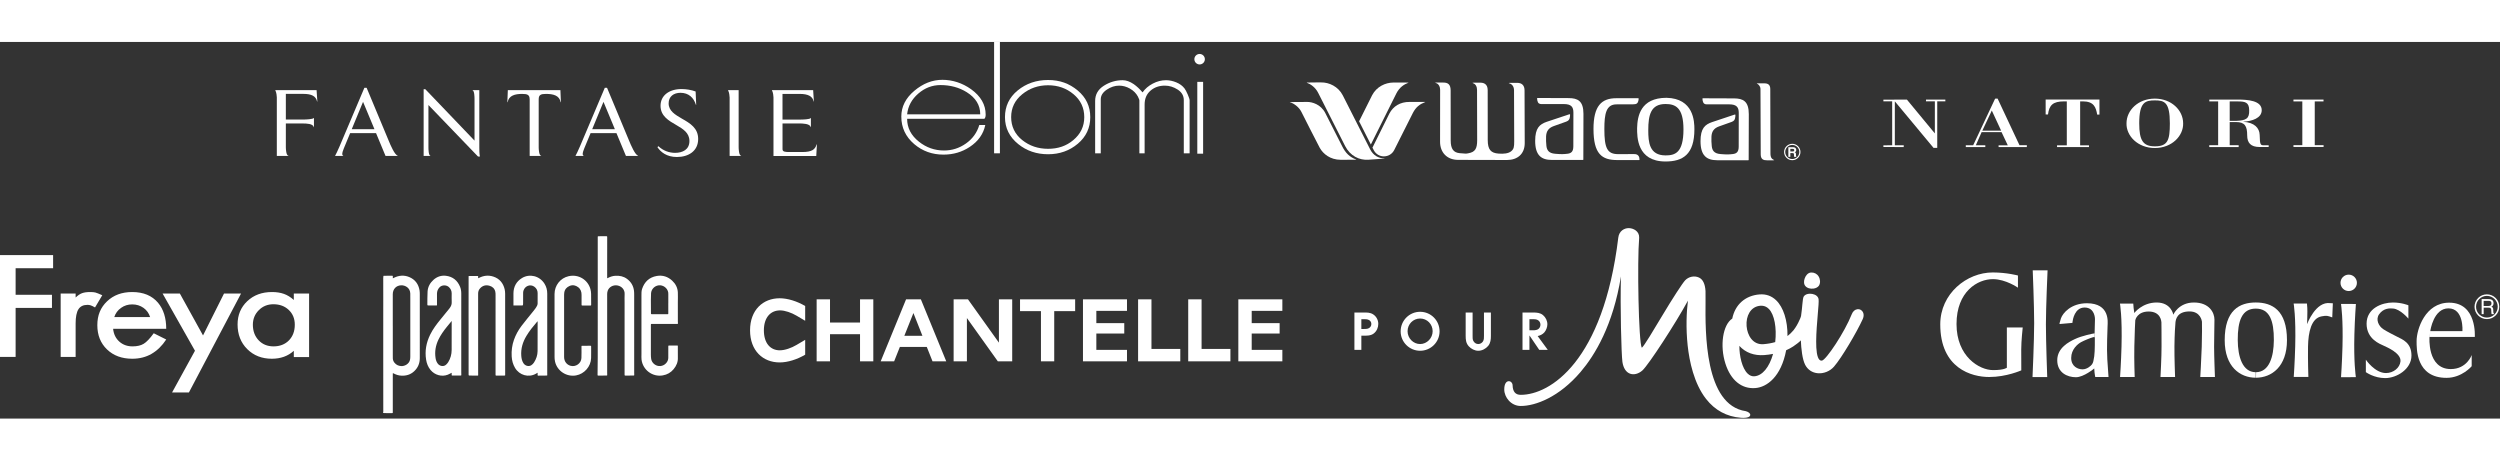 <svg width="760" height="140" viewBox="0 0 1925 290" fill="none" xmlns="http://www.w3.org/2000/svg">
<rect x="0" y="0" width="1925" height="290" fill="#333333" stroke="none"/>
<path d="M213.152 42.622C213.152 41.745 212.859 38.714 212 37.326V37.107H243.773L244.358 45.855H244.138C243.279 41.654 239.787 39.992 233.627 39.992H220.099V59.734H234.139C235.363 59.734 241.012 59.514 241.524 58.583H241.743V65.596H241.524C241.232 62.838 235.51 62.783 233.48 62.783H220.099V81.082C220.099 82.305 220.318 87.528 222.055 87.528V87.748H213.152V42.622Z" fill="white"/>
<path d="M257.977 87.784C258.708 86.414 259.933 84.022 261.524 80.26L280.573 35.317H282.309L299.329 76.133C300.7 79.475 303.9 86.981 306.203 87.565V87.784H296.861L289.549 70.198H269.622L264.76 81.922C264.047 83.657 263.535 85.246 263.535 86.268C263.535 86.926 263.681 87.364 264.266 87.565V87.784H257.959H257.977ZM288.324 67.166L279.549 46.11L270.847 67.166H288.324Z" fill="white"/>
<path d="M326.203 36.395H327.501L365.379 75.969V43.791C365.379 42.64 365.306 37.563 363.935 37.344V37.125H369.072V81.411C369.072 83.145 369.072 85.976 369.511 88.222H368.066L329.895 48.557V81.118C329.895 82.488 329.968 87.346 331.34 87.565V87.784H326.203V36.395Z" fill="white"/>
<path d="M407.828 44.138C407.828 40.595 405.945 40.011 402.033 40.011C396.677 40.011 391.814 41.179 390.881 46.384H390.662L391.028 37.125H431.52L431.886 46.384H431.667C430.789 41.179 425.945 40.011 420.515 40.011C416.603 40.011 414.793 40.595 414.793 44.138V81.192C414.793 82.415 415.013 87.565 416.676 87.565V87.784H407.846V44.138H407.828Z" fill="white"/>
<path d="M443.093 87.784C443.824 86.414 445.049 84.022 446.639 80.26L465.688 35.317H467.425L484.445 76.133C485.816 79.475 489.015 86.981 491.318 87.565V87.784H481.977L474.664 70.198H454.756L449.893 81.922C449.162 83.657 448.668 85.246 448.668 86.268C448.668 86.926 448.815 87.364 449.4 87.565V87.784H443.093ZM473.439 67.166L464.683 46.11L455.999 67.166H473.458H473.439Z" fill="white"/>
<path d="M506.967 80.26C510.66 83.803 515.376 85.392 519.782 85.392C525.65 85.392 530.861 82.872 530.861 76.279C530.861 70.052 525.998 67.02 520.861 64.043C514.919 60.647 508.612 57.031 508.612 49.142C508.612 41.252 515.212 36.267 524.773 36.267C528.319 36.267 532.451 36.924 535.632 38.148L536.071 48.411H535.851C534.188 42.841 530.129 39.152 523.969 39.152C518.685 39.152 514.846 42.038 514.846 47.261C514.846 53.123 519.855 56.008 525.212 59.131C531.354 62.619 537.588 66.308 537.588 74.69C537.588 84.022 530.129 88.588 521.208 88.588C513.311 88.588 508.685 84.753 506.217 80.991L506.949 80.278L506.967 80.26Z" fill="white"/>
<path d="M561.792 42.622C561.792 41.745 561.5 38.714 560.641 37.326V37.107H568.757V81.1C568.757 82.324 568.977 87.547 570.64 87.547V87.766H561.811V42.622H561.792Z" fill="white"/>
<path d="M595.576 42.622C595.576 41.745 595.283 38.714 594.424 37.326V37.107H626.124L626.691 45.8H626.471C625.758 41.819 622.12 40.011 615.831 40.011H602.523V59.77H616.416C618.007 59.77 623.656 59.624 624.168 58.62H624.387V65.559H624.168C623.802 62.893 617.934 62.747 615.411 62.747H602.541V82.579C602.541 84.606 604.717 84.753 607.532 84.753H617.733C625.191 84.753 627.586 82.872 628.811 78.891H629.031L628.519 87.802H595.576V42.622Z" fill="white"/>
<path d="M834.885 57.886C834.885 50.765 832.142 44.895 826.656 40.278C821.174 35.658 814.628 33.347 807.026 33.347C799.425 33.347 792.786 35.658 787.106 40.278C781.43 44.895 778.59 50.765 778.59 57.886C778.59 65.007 781.405 70.975 787.037 75.495C792.664 80.018 799.328 82.28 807.026 82.28C814.725 82.28 821.073 80.071 826.369 75.64C832.045 70.923 834.885 65.003 834.885 57.882M839.505 57.882C839.505 66.16 836.305 72.99 829.904 78.379C823.504 83.769 815.882 86.463 807.026 86.463C798.171 86.463 790.524 83.866 784.076 78.667C777.242 73.18 773.828 66.254 773.828 57.882C773.828 49.511 777.101 42.653 783.647 37.308C790.188 31.968 797.984 29.297 807.03 29.297C816.076 29.297 823.391 31.996 829.836 37.381C836.28 42.775 839.505 49.604 839.505 57.878" fill="white"/>
<path d="M916 85.747H911.525V44.814C911.525 41.431 909.963 38.716 906.832 36.685C903.705 34.654 900.412 33.635 896.945 33.635C892.519 33.635 888.817 34.945 885.831 37.555C882.85 40.169 881.357 43.701 881.357 48.152V85.747H877.319V45.04C877.319 44.652 877.125 44.077 876.741 43.309C876.352 42.54 876.162 42.107 876.162 42.01C874.819 39.509 872.796 37.49 870.102 35.949C867.407 34.411 864.616 33.639 861.731 33.639C858.454 33.639 855.287 34.674 852.204 36.746C849.125 38.813 847.588 41.29 847.588 44.178V85.751H843.259V45.477C843.259 40.472 845.492 36.552 849.967 33.711C854.441 30.875 859.276 29.455 864.474 29.455C867.169 29.455 870.009 30.466 872.99 32.486C875.3 34.124 877.562 36.236 879.775 38.838C881.701 36.058 884.322 33.8 887.644 32.061C890.961 30.325 894.351 29.455 897.818 29.455C900.42 29.455 903.066 30.013 905.76 31.122C908.454 32.235 910.57 33.809 912.112 35.836C912.783 36.709 913.6 38.255 914.567 40.48C915.53 42.706 916.012 44.203 916.012 44.98V85.751L916 85.747Z" fill="white"/>
<path d="M926.397 86.034H921.922V30.733H926.397V86.038V86.034Z" fill="white"/>
<path d="M927.744 13.283C927.744 15.512 925.94 17.321 923.707 17.321C921.473 17.321 919.661 15.512 919.661 13.283C919.661 11.054 921.473 9.241 923.707 9.241C925.94 9.241 927.744 11.05 927.744 13.283Z" fill="white"/>
<path d="M754.777 55.722C754.777 48.694 751.314 43.017 744.384 38.688C738.514 35.03 731.778 33.202 724.176 33.202C717.824 33.202 712.124 35.386 707.071 39.768C702.018 44.146 699.158 49.462 698.482 55.718H754.773L754.777 55.722ZM758.964 56.009C758.964 57.453 758.629 58.513 757.953 59.185H698.486C698.486 66.112 701.516 71.987 707.581 76.793C713.257 81.317 719.706 83.578 726.919 83.578C733.076 83.578 738.704 81.774 743.805 78.165C748.907 74.556 752.321 69.818 754.053 63.943H758.669C757.225 70.874 753.232 76.502 746.69 80.835C740.727 84.78 733.987 86.754 726.482 86.754C717.82 86.754 710.316 84.06 703.964 78.671C697.329 72.998 694.012 65.922 694.012 57.449C694.012 49.847 697.353 43.232 704.041 37.604C710.728 31.976 717.921 29.155 725.62 29.155C733.319 29.155 740.969 31.563 747.705 36.374C755.21 41.759 758.964 48.309 758.964 56.005" fill="white"/>
<path d="M769.932 0H765.458V85.747H769.932V0Z" fill="white"/>
<path d="M1353.13 31.872H1358.6C1361.41 31.872 1363.11 33.021 1363.11 36.242C1363.11 39.464 1363.25 83.49 1363.25 85.789C1363.25 89.194 1364.38 90.084 1365.83 90.802C1366.25 90.985 1366.29 91.125 1365.81 91.125C1365.33 91.125 1363.62 91.147 1360.75 91.147C1357.87 91.147 1355.85 90.456 1355.76 86.728C1355.76 82.519 1355.57 38.217 1355.57 36.264C1355.57 33.981 1353.77 32.465 1353.11 32.239C1352.66 32.082 1352.54 31.872 1353.13 31.872H1353.13Z" fill="white"/>
<path d="M1283.16 43.004C1263.14 43.079 1260.8 57.141 1260.57 66.374C1260.57 72.844 1260.28 92.043 1282.47 92.043C1295.62 92.043 1304.69 86.798 1304.69 67.248C1304.69 61.237 1304.16 43.462 1283.16 43.004ZM1282.47 87.353C1269.9 87.353 1269.17 77.112 1269.17 67.939C1269.17 55.949 1271.21 47.79 1282.47 47.79C1290.04 47.79 1296.27 50.445 1296.27 67.34C1296.27 85.589 1289.62 87.353 1282.47 87.353Z" fill="white"/>
<path d="M1257.3 48.016C1251.88 48.016 1249.49 48.06 1244.7 48.06C1236.72 48.06 1235.36 55.296 1235.36 67.059C1235.36 81.72 1237.52 86.382 1245.99 86.382C1250.4 86.382 1255.74 86.339 1258.09 86.339C1259.21 86.339 1262.41 86.296 1262.41 90.526C1262.41 90.85 1262.46 90.963 1261.98 90.963C1261.5 90.963 1257.08 90.942 1245.26 90.942C1233.43 90.942 1226.99 86.312 1226.99 66.973C1226.99 49.279 1233.11 43.327 1244.56 43.327H1261.08C1261.82 43.327 1261.82 43.349 1261.75 43.996C1261.37 47.585 1260.05 48.022 1257.31 48.022L1257.3 48.016Z" fill="white"/>
<path d="M1311.43 43.37C1322.38 43.37 1328.08 43.462 1335.12 43.462C1342.16 43.462 1346.58 45.626 1346.58 55.609C1346.58 67.615 1346.48 89.949 1346.48 90.661C1346.48 90.985 1346.48 91.077 1346.12 91.077H1322.24C1314.23 91.077 1309.4 87.645 1309.4 76.4C1309.4 66.422 1312.9 63.589 1318.28 61.722C1322.93 60.114 1334.89 56.154 1335.53 55.97C1336.18 55.787 1336.31 55.922 1336.26 56.477C1336.22 57.028 1336.22 58.134 1335.94 58.96C1335.67 59.791 1335.34 60.87 1333.32 61.582C1331.1 62.364 1327.69 63.584 1323.66 65.03C1319.63 66.482 1318.04 68.985 1317.82 72.849C1317.68 75.272 1317.82 77.937 1318.05 80.166C1318.39 83.382 1319.7 85.918 1324.77 86.328C1329.83 86.744 1331.21 86.652 1334.15 86.328C1337.1 86.004 1338.8 84.763 1338.8 80.576C1338.8 76.389 1338.84 58.404 1338.84 54.627C1338.84 50.396 1337.31 48.049 1331.53 48.049H1314.14C1312.8 48.049 1311.59 47.601 1311.1 45.426C1310.85 43.657 1310.64 43.354 1311.43 43.354V43.37Z" fill="white"/>
<path d="M1184.11 43.144C1195.06 43.144 1200.76 43.236 1207.8 43.236C1214.84 43.236 1219.26 45.399 1219.26 55.382C1219.26 67.388 1219.17 89.722 1219.17 90.435C1219.17 90.758 1219.17 90.85 1218.8 90.85H1194.92C1186.92 90.85 1182.08 87.418 1182.08 76.173C1182.08 66.196 1185.58 63.363 1190.96 61.496C1195.61 59.888 1207.57 55.932 1208.21 55.744C1208.85 55.56 1208.99 55.7 1208.95 56.251C1208.9 56.801 1208.9 57.907 1208.62 58.733C1208.35 59.559 1208.02 60.643 1206 61.355C1203.78 62.138 1200.37 63.357 1196.34 64.803C1192.31 66.25 1190.72 68.759 1190.49 72.622C1190.35 75.045 1190.49 77.711 1190.72 79.939C1191.06 83.155 1192.38 85.686 1197.44 86.102C1202.5 86.517 1203.88 86.425 1206.82 86.102C1209.77 85.778 1211.47 84.537 1211.47 80.35C1211.47 76.162 1211.52 58.177 1211.52 54.405C1211.52 50.175 1209.99 47.828 1204.2 47.828H1186.81C1185.47 47.828 1184.26 47.38 1183.77 45.205C1183.52 43.435 1183.31 43.133 1184.1 43.133L1184.11 43.144Z" fill="white"/>
<path d="M1105.58 31.273H1111.42C1114.78 31.273 1116.99 32.562 1116.99 37.343C1116.99 42.863 1117.04 69.779 1117.04 75.849C1117.04 82.335 1119.15 85.19 1124.03 85.648C1129.2 86.134 1128.73 86.053 1130.51 85.74C1135.81 84.817 1137.42 82.292 1137.42 75.574C1137.42 69.228 1137.32 39.372 1137.32 37.025C1137.32 34.678 1136.47 32.508 1134.29 31.78C1133.32 31.456 1134.19 31.364 1134.7 31.364H1140.04C1142.15 31.364 1145.52 32.19 1145.52 37.068C1145.52 41.946 1145.56 70.561 1145.56 75.525C1145.56 82.934 1147.95 85.513 1153.89 85.967C1157.66 86.258 1161.49 85.967 1163.67 84.111C1165.65 82.416 1165.94 80.857 1165.94 76.583C1165.94 67.75 1165.8 40.376 1165.8 37.251C1165.8 34.127 1164.06 32.433 1162.4 31.958C1161.11 31.591 1162.17 31.499 1162.67 31.499H1168.29C1171.64 31.499 1173.9 33.248 1173.9 37.343C1173.9 41.439 1174.04 70.189 1174.04 77.873C1174.04 86.29 1168.43 90.893 1160.38 90.893C1152.88 90.893 1131.39 90.802 1122.74 90.802C1114.09 90.802 1108.85 84.974 1108.85 76.907C1108.85 67.982 1108.9 40.699 1108.9 36.836C1108.9 34.85 1107.99 32.195 1105.58 31.613C1104.63 31.381 1105.37 31.267 1105.58 31.267L1105.58 31.273Z" fill="white"/>
<path d="M1377.04 81.062H1380.79C1382.77 81.062 1383.13 82.519 1383.13 83.161C1383.13 83.976 1382.71 84.683 1381.98 84.931C1382.59 85.201 1382.92 85.427 1382.92 86.814C1382.92 87.898 1382.92 88.168 1383.25 88.292V88.492H1381.53C1381.43 88.141 1381.36 87.758 1381.36 86.992C1381.36 85.978 1381.31 85.584 1380.16 85.584H1378.55V88.492H1377.03V81.067L1377.04 81.062ZM1380.38 84.332C1381.18 84.332 1381.58 84.051 1381.58 83.317C1381.58 82.923 1381.4 82.346 1380.49 82.346H1378.56V84.332H1380.38Z" fill="white"/>
<path d="M1380.05 78.423C1376.56 78.423 1373.73 81.251 1373.73 84.736C1373.73 88.222 1376.56 91.05 1380.05 91.05C1383.53 91.05 1386.36 88.222 1386.36 84.736C1386.36 81.251 1383.53 78.423 1380.05 78.423ZM1380.05 90.159C1377.05 90.159 1374.62 87.731 1374.62 84.731C1374.62 81.731 1377.05 79.303 1380.05 79.303C1383.05 79.303 1385.48 81.731 1385.48 84.731C1385.48 87.731 1383.05 90.159 1380.05 90.159Z" fill="white"/>
<path d="M993.261 46.284C999.364 46.193 1003 46.23 1006.6 46.193C1010.19 46.155 1017.06 47.952 1020.53 54.843C1021.78 57.33 1030.42 74.177 1033.47 80.317C1036.03 85.487 1039.17 88.595 1044.2 90.505C1044.42 90.586 1044.43 90.688 1044.15 90.688C1043.88 90.688 1034.84 90.764 1032.3 90.742C1024.29 90.683 1018.82 86.242 1016.2 81.504C1014.32 78.078 1003.91 57.476 1002.06 53.812C1000.26 50.256 996.536 47.423 993.299 46.408C993.369 46.43 993.013 46.301 993.261 46.279V46.284Z" fill="white"/>
<path d="M1006.44 31.256C1010.56 31.127 1015.66 31.192 1017.32 31.165C1023.33 31.062 1030.46 34.289 1033.94 41.115C1035.94 45.027 1051.92 76.632 1055 82.659C1057.51 87.586 1061.62 89.593 1065.83 89.625C1066.32 89.625 1066.39 89.712 1065.83 89.809C1065.11 89.933 1055.33 90.597 1053.6 90.704C1046.65 91.147 1039.64 87.78 1035.72 80.096C1034.34 77.403 1017.5 44.25 1015.01 39.226C1012.79 34.769 1008.9 32.33 1006.37 31.456C1006.03 31.337 1006.08 31.273 1006.43 31.256H1006.44Z" fill="white"/>
<path d="M1046.5 61.091L1055.55 78.979C1055.55 78.979 1072.71 44.617 1075.16 39.707C1077.62 34.796 1081.33 32.578 1084.35 31.461C1084.64 31.354 1084.67 31.278 1084.27 31.278C1083.96 31.278 1074.51 31.235 1072.85 31.251C1066.67 31.31 1059.98 34.456 1056.52 41.045C1055.35 43.3 1046.55 60.929 1046.5 61.091Z" fill="white"/>
<path d="M1056.78 81.412C1057.4 82.643 1057.57 82.977 1058.04 83.776C1059.64 86.506 1062.59 88.104 1065.5 88.104C1069.05 88.104 1071.97 86.237 1073.49 83.323C1074.55 81.288 1086.48 57.46 1087.91 54.681C1090.29 50.083 1093.23 47.925 1097.18 46.381C1097.49 46.263 1097.7 46.198 1097.14 46.182C1096.85 46.171 1088.7 46.209 1085.42 46.182C1078.17 46.117 1072.81 49.473 1069.84 55.091C1069.09 56.65 1056.77 81.423 1056.77 81.423L1056.78 81.412Z" fill="white"/>
<path d="M1450.22 79.609L1456.98 79.54L1456.97 45.727H1450.22V44.437L1468.32 44.392L1489.84 70.43V45.727H1483L1483.03 44.392H1497.92V45.727H1491.68V81.549H1488.81L1459.02 45.727V79.54H1465.88L1465.86 80.929L1450.22 80.894V79.609Z" fill="white"/>
<path d="M1513.67 79.529H1519.35L1536.25 43.652L1538.16 43.627L1554.99 79.495H1560.68L1560.65 80.933H1538.92L1538.9 79.594H1546L1541.19 69.433H1525.85L1521.4 79.534H1528.69V80.928H1513.66V79.524L1513.67 79.529ZM1540.87 68.301L1533.69 52.806L1526.4 68.301H1540.87Z" fill="white"/>
<path d="M1583.92 79.596H1591.44V45.753H1589.43C1580.68 45.753 1577.89 48.676 1576.95 55.86H1575.15V44.349H1616.58V55.929H1614.84C1613.85 50.248 1612.28 45.753 1603.72 45.753H1601.71V79.581H1608.52V80.926H1583.92V79.596Z" fill="white"/>
<path d="M1659.22 43.628C1671.93 43.628 1681.02 52.519 1681.02 62.65C1681.29 72.315 1672.32 81.678 1659.22 81.678C1646.12 81.678 1637.14 72.315 1637.41 62.65C1637.41 52.519 1646.5 43.628 1659.22 43.628ZM1670.79 62.65C1670.79 46.317 1666.59 45.002 1659.22 45.002C1651.85 45.002 1647.2 46.317 1647.2 62.65C1647.2 75.783 1650.1 80.373 1659.22 80.373C1669.14 80.373 1670.79 75.783 1670.79 62.65Z" fill="white"/>
<path d="M1701.12 79.486H1707.97V45.792H1701.17V44.378H1723.3C1730.54 44.378 1741.53 45.067 1741.53 52.544C1741.53 58.697 1734 61.039 1727.36 61.391V61.49C1735.8 61.996 1739.81 66.189 1739.95 71.632C1740.07 79.62 1740.73 79.55 1743.35 79.55H1746.88L1746.87 80.9H1739.99C1732.95 80.9 1730.34 77.59 1730.34 71.989C1730.34 64.795 1728.58 61.679 1721.73 61.679H1716.87V79.481H1723.77V80.915H1701.13V79.481M1716.87 60.771H1721.92C1729.49 60.463 1732.07 59.019 1731.87 52.663C1731.87 46.352 1728.63 45.792 1723.04 45.792H1716.87V60.771Z" fill="white"/>
<path d="M1765.96 79.481H1772.79V45.787H1765.96V44.378H1789.11V45.787H1782.35V79.481H1789.16V80.85H1765.96V79.481Z" fill="white"/>
<path d="M295.008 180.378C295.076 180.808 295.204 181.237 295.208 181.666C295.219 190.799 295.216 199.932 295.216 209.065C295.216 234.074 295.216 259.08 295.216 284.089C295.216 284.446 295.216 284.807 295.216 285.164C295.238 285.164 295.265 285.168 295.288 285.171C295.306 284.959 295.341 284.746 295.341 284.537C295.333 269.88 295.314 255.224 295.31 240.567C295.306 225.895 295.318 211.223 295.318 196.551C295.318 191.407 295.303 186.263 295.291 181.119C295.291 180.929 295.291 180.728 295.227 180.557C295.095 180.196 295.219 180.052 295.575 180.048C297.735 180.037 299.89 180.029 302.05 180.014C302.372 180.014 302.489 180.162 302.474 180.485C302.451 180.948 302.47 181.416 302.47 182.008C302.844 181.833 303.113 181.72 303.37 181.59C307.171 179.71 311.108 179.391 315.027 180.994C319.614 182.871 322.251 186.442 323.064 191.339C323.234 192.361 323.238 193.421 323.238 194.462C323.249 210.828 323.245 227.194 323.242 243.56C323.242 247.527 321.782 250.885 318.907 253.567C316.142 256.147 312.776 257.146 309.047 256.963C306.921 256.861 304.94 256.219 303.064 255.227C302.916 255.148 302.757 255.087 302.508 254.973C302.481 255.368 302.447 255.691 302.447 256.01C302.447 259.38 302.447 262.753 302.447 266.123C302.447 272.486 302.447 278.85 302.451 285.209C302.451 285.825 302.447 285.802 301.816 285.798C300.114 285.783 298.412 285.798 296.71 285.783C296.139 285.779 295.571 285.73 295.004 285.703C295.004 250.592 295.004 215.485 295.004 180.375L295.008 180.378ZM302.44 218.521H302.451C302.451 225.754 302.451 232.988 302.451 240.221C302.451 241.361 302.428 242.5 302.47 243.64C302.519 244.909 302.962 246.037 303.775 247.029C305.106 248.655 306.823 249.445 308.9 249.582C311.596 249.757 315.034 247.937 315.711 244.708C315.874 243.925 315.931 243.108 315.931 242.307C315.938 227.62 315.931 212.932 315.931 198.245C315.931 196.726 315.953 195.206 315.915 193.687C315.806 189.276 311.978 187.312 309.002 187.376C305.057 187.46 302.432 190.309 302.436 194.264C302.44 202.352 302.436 210.44 302.436 218.525L302.44 218.521ZM467.512 179.607C467.52 169.779 467.523 159.951 467.539 150.119C467.539 149.697 467.402 149.576 466.994 149.58C464.899 149.606 462.807 149.614 460.712 149.602C460.337 149.602 460.265 149.724 460.269 150.062C460.281 151.407 460.262 152.752 460.262 154.097C460.262 167.564 460.269 181.036 460.269 194.503C460.269 210.569 460.277 226.632 460.258 242.698C460.254 247.253 460.175 251.812 460.118 256.367C460.114 256.755 460.239 256.933 460.621 256.925C462.822 256.903 465.027 256.88 467.228 256.857C467.55 256.857 467.554 256.625 467.55 256.394C467.539 255.824 467.516 255.254 467.516 254.684C467.516 247.23 467.516 239.773 467.516 232.319C467.516 219.577 467.501 206.835 467.52 194.097C467.52 193.242 467.656 192.349 467.939 191.548C468.976 188.615 472.255 186.894 475.496 187.509C478.809 188.14 481.132 190.849 480.961 194.101C480.848 196.262 480.935 198.435 480.935 200.605C480.935 219.171 480.935 237.736 480.927 256.302C480.927 256.724 481.033 256.906 481.476 256.903C483.632 256.88 485.788 256.872 487.943 256.868C488.284 256.868 488.375 256.705 488.363 256.397C488.337 255.717 488.322 255.037 488.322 254.357C488.322 234.492 488.322 214.631 488.318 194.765C488.318 193.725 488.306 192.672 488.182 191.639C487.716 187.771 485.882 184.694 482.754 182.403C480.054 180.424 476.986 179.839 473.715 180.056C471.767 180.185 469.955 180.781 468.227 181.666C468.038 181.761 467.837 181.833 467.523 181.97C467.523 181.112 467.523 180.359 467.523 179.607H467.512ZM347.795 254.722C346.717 255.265 345.768 255.843 344.747 256.238C340.152 258.023 334.773 256.511 331.521 252.583C329.614 250.281 328.578 247.591 328.109 244.67C327.027 237.934 328.215 231.559 331.188 225.469C333.291 221.157 336.146 217.37 339.157 213.681C341.426 210.904 343.688 208.123 345.95 205.342C346.199 205.038 346.403 204.696 346.63 204.373C347.485 203.142 347.886 201.816 347.818 200.278C347.72 198.052 347.799 195.814 347.799 193.584C347.799 191.65 347.039 190.062 345.647 188.752C343.851 187.057 340.394 186.939 338.54 188.835C337.149 190.256 336.464 191.928 336.475 193.914C336.49 196.714 336.487 199.518 336.487 202.318C336.487 202.485 336.487 202.656 336.487 202.85C336.286 202.861 336.15 202.88 336.01 202.88C333.915 202.88 331.819 202.88 329.724 202.88C329.164 202.88 329.051 202.793 329.058 202.219C329.1 198.88 329.043 195.537 329.232 192.205C329.44 188.577 331.108 185.579 333.782 183.171C336.498 180.728 339.751 179.626 343.332 180.048C348.612 180.675 352.258 183.634 354.267 188.584C354.94 190.241 355.178 191.988 355.178 193.781C355.167 208.883 355.174 223.984 355.174 239.085C355.174 244.164 355.174 249.248 355.174 254.327C355.174 255.007 355.189 255.687 355.216 256.367C355.231 256.698 355.14 256.868 354.777 256.865C352.591 256.861 350.401 256.865 348.215 256.88C347.89 256.88 347.773 256.758 347.784 256.428C347.807 255.866 347.792 255.303 347.792 254.714L347.795 254.722ZM347.795 215.147C347.712 215.087 347.633 215.026 347.549 214.965C347.474 215.121 347.425 215.296 347.319 215.425C346.199 216.796 345.061 218.149 343.949 219.528C341.524 222.533 339.293 225.667 337.614 229.166C335.435 233.706 334.603 238.466 335.39 243.462C335.636 245.031 336.154 246.527 337.167 247.8C338.703 249.726 341.714 250.3 343.669 248.324C344.21 247.777 344.736 247.189 345.14 246.539C346.91 243.693 347.746 240.54 347.773 237.212C347.829 230.169 347.792 223.125 347.795 216.082C347.795 215.77 347.795 215.455 347.795 215.144V215.147ZM360.825 180.929C360.817 190.112 360.806 199.29 360.806 208.472C360.806 213.506 360.825 218.54 360.825 223.574C360.825 234.321 360.825 245.069 360.825 255.816C360.825 256.006 360.825 256.196 360.844 256.386C360.882 256.713 361.044 256.872 361.404 256.872C363.548 256.872 365.689 256.891 367.833 256.914C368.106 256.914 368.196 256.812 368.189 256.553C368.174 256.078 368.174 255.603 368.174 255.129C368.17 234.663 368.162 214.198 368.158 193.728C368.158 192.247 368.593 190.921 369.584 189.811C371.528 187.635 373.938 186.939 376.729 187.673C379.078 188.292 380.742 189.736 381.351 192.14C381.597 193.117 381.581 194.177 381.581 195.199C381.593 215.584 381.585 235.974 381.574 256.359C381.574 256.808 381.721 256.929 382.141 256.925C384.172 256.903 386.203 256.903 388.23 256.887C388.979 256.88 388.979 256.865 388.979 256.15C388.979 235.415 388.979 214.68 388.957 193.945C388.957 192.767 388.858 191.559 388.586 190.419C387.444 185.667 384.649 182.274 379.985 180.713C376.12 179.417 372.315 179.835 368.692 181.75C368.548 181.826 368.397 181.883 368.185 181.978C368.185 181.484 368.166 181.077 368.193 180.671C368.215 180.318 368.094 180.207 367.739 180.211C365.674 180.226 363.609 180.211 361.547 180.215C361.328 180.215 361.112 180.249 360.825 180.272C360.825 180.527 360.825 180.732 360.825 180.937V180.929ZM521.937 233.831C521.937 235.662 521.937 237.414 521.937 239.165C521.937 240.415 521.881 241.668 521.949 242.915C522.138 246.398 520.848 249.35 518.7 251.953C516.529 254.581 513.726 256.162 510.36 256.751C502.369 258.156 494.982 252.507 493.991 244.662C493.817 243.291 493.923 241.881 493.923 240.487C493.919 225.371 493.923 210.254 493.915 195.138C493.915 193.443 493.874 191.741 494.426 190.112C496.275 184.652 499.944 181.218 505.651 180.2C510.228 179.383 514.248 180.705 517.622 183.847C520.209 186.256 521.767 189.272 521.941 192.851C522.062 195.362 521.941 197.881 521.937 200.396C521.937 205.395 521.937 210.399 521.945 215.398C521.945 215.793 521.987 216.188 522.028 216.58C522.07 216.956 521.971 217.134 521.548 217.119C520.712 217.092 519.876 217.119 519.044 217.119C513.356 217.119 507.667 217.119 501.979 217.119C501.241 217.119 501.207 217.142 501.181 217.886C501.158 218.502 501.17 219.121 501.17 219.737C501.17 226.78 501.154 233.823 501.173 240.867C501.173 241.938 501.249 243.021 501.412 244.081C501.854 246.953 504.365 249.213 507.232 249.533C510.742 249.924 513.53 247.462 514.305 244.936C514.483 244.354 514.577 243.728 514.581 243.12C514.608 240.286 514.589 237.452 514.585 234.621C514.585 233.801 514.615 233.763 515.436 233.763C517.342 233.763 519.248 233.763 521.155 233.763C521.434 233.763 521.714 233.801 521.937 233.816V233.831ZM514.574 201.209C514.574 201.209 514.589 201.209 514.596 201.209C514.596 198.834 514.6 196.464 514.596 194.089C514.596 193.649 514.596 193.196 514.513 192.767C513.87 189.371 510.493 186.951 507.077 187.418C503.976 187.844 501.518 190.408 501.313 193.523C501.2 195.275 501.181 197.03 501.177 198.785C501.173 202.17 501.207 205.555 501.238 208.94C501.245 209.616 501.275 209.627 501.949 209.627C505.98 209.635 510.012 209.627 514.048 209.646C514.453 209.646 514.589 209.563 514.585 209.13C514.566 206.489 514.574 203.845 514.574 201.201V201.209ZM427.001 242.276C427.005 243.564 427.092 244.882 427.376 246.132C429.029 253.4 436.268 258.088 443.571 256.766C449.929 255.615 454.963 249.954 455.148 243.469C455.235 240.464 455.163 237.455 455.175 234.447C455.175 234.089 455.069 233.918 454.694 233.922C452.508 233.941 450.318 233.953 448.129 233.968C447.694 233.968 447.747 234.268 447.747 234.564C447.747 237.509 447.826 240.453 447.697 243.389C447.516 247.5 443.371 250.433 439.399 249.373C436.317 248.552 434.358 245.908 434.358 242.584C434.358 226.613 434.354 210.642 434.358 194.674C434.358 194.139 434.395 193.599 434.471 193.067C434.838 190.488 436.355 188.797 438.681 187.836C440.995 186.879 443.193 187.353 445.141 188.809C447.126 190.294 447.841 192.406 447.807 194.845C447.769 197.375 447.807 199.909 447.807 202.44C447.807 202.838 447.962 202.945 448.34 202.945C450.451 202.937 452.561 202.937 454.675 202.964C455.061 202.968 455.197 202.88 455.194 202.47C455.171 199.636 455.224 196.802 455.144 193.971C455.11 192.733 454.955 191.464 454.622 190.275C452.629 183.178 445.591 178.669 437.902 180.356C431.483 181.761 427.005 187.483 426.998 194.078C426.986 202.181 426.998 210.285 426.998 218.388C426.998 226.351 426.982 234.31 427.013 242.273L427.001 242.276ZM413.964 254.669C413.454 254.98 413.045 255.246 412.622 255.486C407.032 258.646 399.955 256.66 396.578 250.972C394.955 248.241 394.176 245.251 393.994 242.098C393.741 237.736 394.289 233.482 395.749 229.36C397.126 225.469 399.108 221.887 401.589 218.623C404.388 214.942 407.361 211.39 410.258 207.785C411.464 206.284 412.716 204.806 413.552 203.055C413.79 202.557 413.96 201.976 413.972 201.433C414.013 198.743 414.002 196.053 413.983 193.364C413.972 191.301 413.079 189.652 411.438 188.467C408.416 186.282 404.282 187.756 403.091 191.418C402.909 191.981 402.814 192.592 402.807 193.181C402.777 195.871 402.796 198.561 402.792 201.254C402.792 201.6 402.724 201.949 402.731 202.295C402.739 202.762 402.557 202.911 402.081 202.903C400.016 202.876 397.954 202.892 395.889 202.892C395.734 202.892 395.583 202.892 395.356 202.892C395.356 202.515 395.356 202.189 395.356 201.858C395.356 199.119 395.333 196.384 395.356 193.645C395.398 188.493 397.561 184.447 401.937 181.784C407.735 178.255 415.428 180.04 419.256 186.138C420.712 188.459 421.377 190.989 421.374 193.743C421.351 209.19 421.362 224.637 421.366 240.084C421.366 245.118 421.366 250.152 421.366 255.182C421.366 255.607 421.377 256.036 421.396 256.462C421.408 256.724 421.351 256.872 421.037 256.872C418.836 256.887 416.631 256.91 414.429 256.944C414.063 256.948 413.926 256.838 413.953 256.451C413.987 255.892 413.96 255.33 413.96 254.676L413.964 254.669ZM413.616 215.371C410.617 218.855 407.709 222.411 405.337 226.37C402.508 231.092 400.965 236.148 401.381 241.714C401.529 243.69 401.937 245.589 403.004 247.299C404.312 249.396 407.039 250.163 409.017 248.974C409.94 248.419 410.655 247.637 411.23 246.736C412.928 244.085 413.908 241.159 413.942 238.021C414.021 230.507 413.972 222.989 413.976 215.474C413.976 215.371 413.957 215.269 413.942 215.087C413.794 215.216 413.696 215.284 413.62 215.371H413.616Z" fill="white"/>
<path d="M40.892 174.229H12.026V194.681H40.006V204.788H12.026V242.517H0V164.122H40.892V174.229Z" fill="white"/>
<path d="M78.748 195.031L73.176 204.434C71.657 203.573 70.518 203.022 69.755 202.789C68.996 202.555 68.193 202.435 67.351 202.435C64.144 202.435 61.822 203.573 60.387 205.843C58.951 208.116 58.235 211.761 58.235 216.775V242.514H46.715V193.74H58.235V196.797C59.924 195.152 61.569 194.035 63.171 193.448C64.773 192.86 66.845 192.565 69.376 192.565C71.147 192.565 72.496 192.681 73.425 192.919C74.351 193.152 76.126 193.856 78.744 195.031H78.748Z" fill="white"/>
<path d="M127.992 229.119C124.792 233.979 121.025 237.661 116.686 240.167C112.35 242.674 107.404 243.926 101.846 243.926C93.848 243.926 87.365 241.539 82.397 236.759C77.428 231.979 74.945 225.751 74.945 218.07C74.945 210.389 77.432 204.515 82.415 199.735C87.394 194.955 93.852 192.565 101.785 192.565C110.394 192.565 117.018 195.309 121.661 200.793C125.881 205.81 127.992 212.509 127.992 220.891H87.101C87.524 224.966 89.104 228.236 91.849 230.702C94.589 233.169 97.988 234.406 102.042 234.406C105.585 234.406 108.452 233.742 110.651 232.406C112.846 231.075 115.417 228.371 118.374 224.299L127.996 229.119H127.992ZM115.586 211.841C114.657 208.864 112.947 206.496 110.459 204.73C107.972 202.967 105.079 202.084 101.788 202.084C98.498 202.084 95.714 202.986 93.179 204.788C90.648 206.591 88.916 208.941 87.99 211.841H115.59H115.586Z" fill="white"/>
<path d="M185.591 193.74L145.459 269.902L132.503 269.88L150.127 237.774L125.203 193.736H138.502L156.328 225.988L172.494 193.71L185.587 193.736L185.591 193.74Z" fill="white"/>
<path d="M238.005 242.634H226.235V237.814C221.773 241.89 216.136 243.926 209.317 243.926C201.658 243.926 195.349 241.459 190.384 236.522C185.42 231.585 182.936 225.24 182.936 217.483C182.936 210.276 185.42 204.321 190.384 199.618C195.349 194.914 201.702 192.565 209.443 192.565C212.893 192.565 215.945 193.035 218.595 193.977C221.245 194.914 223.791 196.483 226.232 198.676V193.74H238.001V242.634H238.005ZM226.991 217.716C226.991 213.093 225.451 209.313 222.37 206.375C219.286 203.438 215.344 201.968 210.532 201.968C206.055 201.968 202.302 203.493 199.265 206.551C196.224 209.608 194.709 213.33 194.709 217.716C194.709 222.576 196.184 226.572 199.138 229.706C202.092 232.841 205.932 234.41 210.662 234.41C215.391 234.41 219.503 232.862 222.5 229.768C225.498 226.674 226.995 222.657 226.995 217.72L226.991 217.716Z" fill="white"/>
<path d="M1177.66 222.022H1180.58C1181.97 222.022 1183.76 221.826 1184.82 220.813C1185.67 219.994 1186.14 218.907 1186.14 217.698C1186.14 216.489 1185.6 215.207 1184.59 214.468C1183.34 213.534 1182.1 213.497 1180.62 213.497H1177.66V222.022H1177.66ZM1177.66 237.086H1172.33V208.325H1180.65C1183.38 208.362 1185.95 208.521 1188.13 210.346C1190.19 212.062 1191.48 214.743 1191.48 217.43C1191.48 219.53 1190.5 222.138 1189.1 223.695C1187.7 225.215 1185.95 226.034 1184 226.461L1191.79 237.086H1185.21L1177.74 226.07H1177.66V237.086H1177.66ZM1142.66 226.266C1142.66 227.786 1142.7 229.264 1141.88 230.589C1141.1 231.834 1139.66 232.61 1138.26 232.61C1136.59 232.61 1135.22 231.639 1134.44 230.155C1133.82 228.946 1133.9 227.591 1133.9 226.266V208.325H1128.56V226.266C1128.56 229.264 1128.8 231.908 1130.9 234.283C1132.7 236.31 1135.54 237.788 1138.26 237.788C1141.18 237.788 1144.02 236.268 1145.89 234.051C1147.75 231.792 1147.99 229.111 1147.99 226.266V208.325H1142.66V226.266H1142.66ZM1103.14 222.724C1103.14 217.314 1098.86 212.954 1093.49 212.954C1088.11 212.954 1083.83 217.314 1083.83 222.724C1083.83 228.134 1088.23 232.61 1093.49 232.61C1098.74 232.61 1103.14 228.055 1103.14 222.724ZM1108.47 222.84C1108.47 231.169 1101.66 237.788 1093.49 237.788C1085.31 237.788 1078.5 231.169 1078.5 222.84C1078.5 214.511 1085.19 207.776 1093.49 207.776C1101.78 207.776 1108.47 214.468 1108.47 222.84ZM1055.95 217.155C1055.95 215.402 1054.78 214.157 1053.18 213.729C1052.01 213.418 1050.38 213.497 1049.21 213.497H1048.24V221.008H1049.21C1050.54 221.008 1052.05 221.087 1053.34 220.697C1054.9 220.19 1055.95 218.828 1055.95 217.155ZM1061.28 217.082C1061.28 219.921 1060.11 222.644 1057.85 224.434C1055.48 226.345 1052.13 226.186 1049.29 226.186H1048.24V237.086H1042.9V208.325H1049.67C1052.43 208.325 1055.05 208.209 1057.46 209.84C1059.84 211.433 1061.28 214.199 1061.28 217.082ZM1362.09 205.645C1360.29 203.77 1358.1 202.921 1355.58 203.11C1351.93 203.385 1348.99 205.193 1347.08 208.331C1345.35 211.152 1344.57 214.853 1344.87 218.755C1345.41 225.911 1349.7 233.331 1357.83 232.714C1361.11 232.463 1364.09 231.938 1366.92 231.108C1368.16 219.976 1366.27 210.004 1362.09 205.645ZM1365.26 240.2C1363.04 240.634 1360.82 240.933 1358.47 241.11C1350.7 241.702 1343.95 239.193 1339.31 234.014C1339.28 241.769 1341.38 251.222 1345.7 255.387C1347.27 256.895 1349.01 257.585 1350.87 257.444C1357.02 256.974 1362.36 250.55 1365.26 240.2ZM1434.24 213.546C1429.74 223.457 1418.04 243.259 1412.24 249.928C1409.15 253.555 1404.12 255.576 1399.44 255.069C1395.32 254.623 1391.98 252.364 1390.03 248.706C1387.78 244.432 1386.94 236.317 1386.65 229.777C1385.15 231.45 1382.88 232.934 1380.92 234.344C1380.92 234.344 1380.87 234.381 1380.85 234.393C1380.83 234.411 1380.8 234.43 1380.78 234.448C1379.08 235.553 1377.28 236.53 1375.34 237.379C1371.48 257.811 1360.54 265.834 1351.56 266.512C1341.04 267.312 1332.67 260.473 1328.59 247.741C1324.12 233.801 1326.58 217.698 1333.84 213.027C1336.02 202.194 1343.89 195.233 1354.92 194.397C1359.83 194.024 1364.08 195.52 1367.57 198.854C1373.25 204.283 1376.51 214.548 1376.37 226.461C1378.03 225.179 1379.56 223.689 1381 221.991V222.003C1382.92 219.439 1384.23 217.314 1385.79 213.723C1385.91 213.442 1386.68 211.842 1386.8 211.043C1387.82 204.551 1387.92 197.664 1388.81 196.125C1390.03 194.018 1393.17 193.566 1395.57 194.036C1398.22 194.562 1400.04 196.113 1400.31 198.085C1400.54 199.758 1400.17 204.124 1399.69 209.65C1398.63 222.125 1397.02 240.97 1401.04 244.792C1401.56 245.287 1402.15 245.476 1402.85 245.384C1406.1 244.939 1420.4 223.481 1425.87 209.608C1426.71 207.452 1428.25 206.066 1430.1 205.815H1430.12C1431.11 205.675 1432.14 205.852 1432.96 206.414C1435.14 207.886 1435.58 210.652 1434.24 213.564M1392.84 189.658C1393.92 189.982 1395.18 190.073 1396.4 189.909C1398.15 189.67 1399.8 188.895 1400.68 187.521L1400.7 187.49C1401.8 185.463 1401.65 182.666 1400.32 180.529C1399.08 178.526 1396.98 177.433 1394.58 177.531C1393.37 177.574 1392.24 178.148 1391.3 179.18C1389.76 180.877 1389.03 183.448 1389.12 184.956C1389.06 187.173 1390.46 188.932 1392.85 189.658M1347.67 287.384C1347.44 288.733 1345.56 289.46 1342.42 289.46C1341.81 289.46 1341.15 289.429 1340.44 289.374C1329.51 288.495 1320.5 283.616 1313.67 274.872C1304.33 262.922 1300.8 245.861 1299.49 233.654C1298.07 220.428 1298.61 207.745 1299.71 199.202C1290.41 216.343 1269.38 248.706 1264.63 252.962C1261.62 255.594 1258.06 256.51 1255.11 255.423C1252.02 254.281 1249.94 251.045 1249.25 246.313C1248.43 239.791 1247.49 204.46 1248.12 180.523C1242.09 218.016 1228.18 241.079 1216.98 254.184C1200.52 273.443 1182.43 280.3 1170.97 280.3C1163.49 280.3 1158.28 273.608 1158.28 267.605C1158.28 265.529 1158.62 263.905 1159.3 262.787C1159.92 261.768 1160.8 261.212 1161.79 261.212C1163.39 261.212 1164.7 262.665 1164.7 264.448C1164.87 269.333 1166.92 271.721 1170.97 271.721C1193.43 271.721 1234.52 246.215 1246.09 150.621C1246.7 145.546 1250.7 143.293 1254.22 143.348C1257.72 143.403 1262.44 145.754 1262.16 150.828C1260.57 168.72 1261.71 231.706 1264.2 235.48C1265.79 234.424 1273.52 221.472 1279.76 211.03C1287.67 197.792 1295.51 185.707 1297.57 183.546C1300.27 180.694 1304.65 179.76 1308.19 181.396C1311.21 182.795 1312.91 186.288 1313.25 191.783C1313.33 193.554 1313.31 196.296 1313.27 199.764C1313.04 223.646 1312.5 279.58 1344.23 284.294L1344.29 284.306C1346.53 284.911 1347.89 286.144 1347.67 287.384Z" fill="white"/>
<path d="M987.415 245.928V237.084H963.812V224.521H985.315V216.521H963.812V207.046H987.415V198.204H953.515V245.928H987.415ZM947.423 245.928V236.382H925.219V198.204H914.924V245.928H947.423ZM908.831 245.928V236.382H886.628V198.204H876.332V245.928H908.83H908.831ZM867.788 245.928V237.084H844.183V224.521H865.686V216.521H844.183V207.046H867.788V198.204H833.888V245.928H867.788ZM811.755 245.928V207.257H827.865V198.204H785.421V207.258H801.53V245.929H811.756L811.755 245.928ZM769.171 231.54L745.358 198.204H734.292V245.928H744.518V212.591L768.332 245.929H779.398V198.204H769.171V231.541L769.171 231.54ZM703.334 208.731L710.266 226.276H696.329L703.334 208.731ZM728.618 245.928L709.077 198.204H697.661L678.118 245.928H688.484L692.897 234.839H713.628L718.041 245.928H728.617H728.618ZM662.221 216.03H639.108V198.204H628.812V245.928H639.108V225.013H662.221V245.928H672.447V198.204H662.221V216.03ZM600.376 246.77C606.54 246.77 613.824 244.454 619.987 240.804V229.365L613.333 233.295C609.34 235.682 604.298 237.437 600.445 237.437C593.301 237.437 588.187 232.103 588.187 222.067C588.187 212.03 593.44 206.698 600.655 206.698C604.436 206.698 609.41 208.453 613.332 210.768L619.986 214.699V203.326C613.823 199.678 606.539 197.362 600.376 197.362C587.489 197.362 577.543 206.345 577.543 222.065C577.543 237.784 587.489 246.77 600.376 246.77Z" fill="white"/>
<path d="M1914.91 213.402C1909.64 213.402 1905.38 209.133 1905.38 203.871C1905.38 198.61 1909.64 194.341 1914.91 194.341C1920.17 194.341 1924.44 198.61 1924.44 203.871C1924.44 209.133 1920.17 213.402 1914.91 213.402ZM1914.91 195.524C1910.3 195.524 1906.56 199.266 1906.56 203.871C1906.56 208.477 1910.3 212.219 1914.91 212.219C1919.51 212.219 1923.25 208.477 1923.25 203.871C1923.25 199.266 1919.51 195.524 1914.91 195.524Z" fill="white"/>
<path fill-rule="evenodd" clip-rule="evenodd" d="M1916.04 203.312C1916.78 203.312 1917.36 203.168 1917.79 202.864C1918.22 202.576 1918.43 202.033 1918.43 201.265C1918.43 200.433 1918.12 199.874 1917.53 199.586C1917.21 199.426 1916.78 199.346 1916.25 199.346H1912.41V203.296H1916.04V203.312ZM1910.85 198.003H1916.2C1917.08 198.003 1917.82 198.131 1918.4 198.386C1919.48 198.882 1920.03 199.794 1920.03 201.121C1920.03 201.809 1919.88 202.384 1919.59 202.816C1919.31 203.264 1918.91 203.616 1918.4 203.887C1918.84 204.079 1919.18 204.319 1919.42 204.607C1919.64 204.911 1919.77 205.391 1919.8 206.062L1919.85 207.613C1919.87 208.061 1919.9 208.381 1919.96 208.605C1920.06 208.973 1920.22 209.213 1920.47 209.309V209.564H1918.56C1918.51 209.468 1918.46 209.341 1918.43 209.181C1918.4 209.021 1918.36 208.717 1918.35 208.269L1918.25 206.334C1918.22 205.583 1917.93 205.071 1917.4 204.815C1917.1 204.671 1916.64 204.607 1916 204.607H1912.43V209.58H1910.86V198.003H1910.85Z" fill="white"/>
<path d="M1553.82 179.837V189.224C1553.82 189.224 1544.55 182.715 1534.68 182.635C1522.8 182.539 1506.52 192.15 1506.52 217.192C1506.52 242.235 1524.08 252.677 1534.68 252.677C1543.29 252.677 1545.28 250.854 1545.28 250.854V219.863H1557.49C1557.49 219.863 1556.35 230.193 1556.35 236.686C1556.35 243.178 1556.4 252.869 1556.4 252.869C1556.4 252.869 1545.09 257.986 1531.66 257.986C1518.23 257.986 1494 251.446 1494 217.432C1494 193.829 1514.37 177.438 1534.49 177.486C1545.36 177.518 1553.82 179.837 1553.82 179.837Z" fill="white"/>
<path d="M1576.36 258.034H1565.04C1565.04 258.034 1566.31 229.826 1566.31 216.473C1566.31 203.12 1565.2 175.871 1565.2 175.871H1576.63C1576.63 175.871 1575.35 204.08 1575.35 217.432C1575.35 230.785 1576.36 258.034 1576.36 258.034Z" fill="white"/>
<path d="M1632.37 201.489H1642.62C1642.62 201.489 1642.77 203.904 1642.88 204.831C1643.09 206.702 1643.41 208.717 1643.41 208.717C1643.41 208.717 1649.4 200.626 1660.64 200.626C1671.89 200.626 1673.45 209.997 1673.45 209.997C1673.45 209.997 1677.43 200.626 1689.32 200.626C1701.2 200.626 1705.13 208.493 1705.13 213.786C1705.13 219.08 1704.86 227.507 1704.86 234.687C1704.86 241.867 1705.5 258.003 1705.5 258.003H1694.21C1694.21 258.003 1694.99 245.385 1695.34 234.687C1695.6 227.091 1695.6 216.281 1695.5 215.386C1695.44 214.842 1694.39 207.502 1685.97 207.502C1676.28 207.502 1675.42 213.739 1675.13 215.705C1674.91 217.321 1674.4 225.812 1674.32 234.223C1674.22 242.635 1674.81 258.003 1674.81 258.003H1663.57C1663.57 258.003 1664.43 242.331 1664.39 234.335C1664.34 226.34 1664.39 216.457 1664.29 215.801C1664.19 215.162 1663.83 207.566 1654.46 207.566C1645.82 207.566 1644.25 213.786 1644.17 214.234C1644.08 214.698 1643.68 223.893 1643.44 234.543C1643.21 245.193 1643.71 257.987 1643.71 257.987H1632.45C1632.45 257.987 1633.25 246.553 1633.57 234.447C1634.18 211.484 1632.37 201.473 1632.37 201.473V201.489Z" fill="white"/>
<path d="M1795.84 212.091C1791.9 210.716 1791.63 210.588 1787.7 211.276C1779.75 212.651 1777.37 223.253 1777.18 234.511C1777 245.161 1777.45 257.954 1777.45 257.954H1766.19C1766.19 257.954 1766.99 246.52 1767.31 234.415C1767.92 211.467 1766.11 201.441 1766.11 201.441H1776.36C1776.36 201.441 1776.5 203.856 1776.62 204.783C1776.82 206.654 1776.46 217.304 1776.46 217.304C1776.46 217.304 1782.95 199.474 1794.37 201.121C1795.02 201.217 1795.65 201.153 1796.29 201.217L1795.84 212.091Z" fill="white"/>
<path d="M1813.84 258.098L1802.59 258.146C1802.59 258.146 1803.39 246.712 1803.71 234.607C1804.27 213.386 1802.76 203.232 1802.59 201.809L1802.75 201.713L1814.04 201.761C1814.04 201.761 1813.2 213.099 1812.88 225.204C1812.32 246.425 1813.83 256.579 1814 258.002L1813.84 258.098Z" fill="white"/>
<path d="M1854.46 213.019V202.768C1854.46 202.768 1849.42 200.626 1842.56 200.626C1834.15 200.626 1822.27 205.055 1822.27 216.953C1822.27 228.85 1832.7 232.592 1835.43 233.872C1838.18 235.151 1848.99 239.74 1848.37 245.945C1847.87 250.982 1842.84 254.948 1837.21 254.948C1828.6 254.948 1821.71 244.666 1821.71 244.666V254.245C1821.71 254.245 1827.93 258.834 1836.61 258.834C1845.3 258.834 1856.83 252.07 1856.83 241.467C1856.83 231.457 1849.78 229.042 1845.84 226.995C1842.02 225.012 1838.5 223.317 1835.26 221.254C1831.51 218.872 1829.08 213.659 1831.91 209.693C1835.34 204.895 1840.01 205.039 1842.66 205.263C1848.34 205.727 1854.46 213.051 1854.46 213.051V213.019Z" fill="white"/>
<path d="M1871.33 222.677C1871.38 222.07 1873.87 205.135 1885.28 205.135C1897.35 205.135 1896.07 222.693 1896.07 222.693H1871.35L1870.79 227.155H1905.59C1905.59 227.155 1907.5 200.753 1885.84 200.753C1867.37 200.753 1860.78 221.334 1860.78 230.289C1860.78 236.318 1860.31 258.642 1883.82 258.642C1895.7 258.642 1903.2 249.687 1903.2 249.687V241.083C1903.2 241.083 1899.46 251.877 1887.12 251.877C1868.74 251.877 1870.72 227.171 1870.72 227.171L1871.35 222.693L1871.33 222.677Z" fill="white"/>
<path d="M1802.18 185.481C1802.18 181.995 1805.01 179.165 1808.5 179.165C1811.99 179.165 1814.82 181.995 1814.82 185.481C1814.82 188.968 1811.99 191.798 1808.5 191.798C1805.01 191.798 1802.18 188.968 1802.18 185.481Z" fill="white"/>
<path d="M1736.89 258.546C1724.83 258.514 1713.02 250.103 1713.02 229.65C1713.02 206.51 1724.43 200.609 1736.95 200.609C1749.48 200.609 1760.97 206.51 1760.97 229.65C1760.97 250.071 1749.09 258.498 1737.11 258.546L1737.18 254.292C1747.21 254.164 1750.79 242.475 1750.87 229.65C1750.96 214.57 1747.57 205.327 1736.97 205.327C1726.37 205.327 1722.98 214.522 1723.07 229.602C1723.15 242.427 1726.72 254.148 1736.75 254.292H1736.92V258.546H1736.89Z" fill="white"/>
<path d="M1612.85 224.308L1613.13 213.37C1613.13 213.37 1613.23 204.447 1605.09 204.495C1597.46 204.543 1596.04 213.914 1595.85 215.465C1595.67 217.016 1595.74 216.329 1595.74 216.329L1585.79 217.208C1585.79 217.208 1585.87 215.977 1586.92 212.859C1588.32 208.749 1594.71 201.201 1606.93 201.201C1624.81 201.201 1622.91 215.929 1622.84 218.392C1622.75 221.958 1622.07 235.63 1622.62 244.314C1623.03 251.03 1623.56 257.986 1623.56 257.986H1613.34C1613.34 257.986 1612.88 255.604 1612.8 254.596C1612.7 253.589 1612.56 251.398 1612.56 251.398C1612.56 251.398 1604.56 258.162 1598.44 258.162C1591.85 258.162 1584.08 254.692 1584.08 245.081C1584.08 235.47 1593.26 230.897 1597.43 228.898C1603.2 226.115 1611.46 224.596 1612.75 224.372L1612.54 227.187C1612.27 227.187 1611.84 227.283 1611.63 227.363C1609.52 227.954 1604.88 229.809 1602.37 231.185C1599.86 232.56 1594.82 236.67 1594.82 243.306C1594.82 249.943 1600.04 252.085 1603.56 252.085C1607.07 252.085 1610.1 249.319 1610.86 248.216C1611.81 246.888 1612.09 245.209 1612.56 242.059C1613.15 237.997 1613.02 228.226 1613.02 227.859C1613.02 227.539 1612.83 227.315 1612.7 227.219L1612.88 224.276L1612.85 224.308Z" fill="white"/>
</svg>
